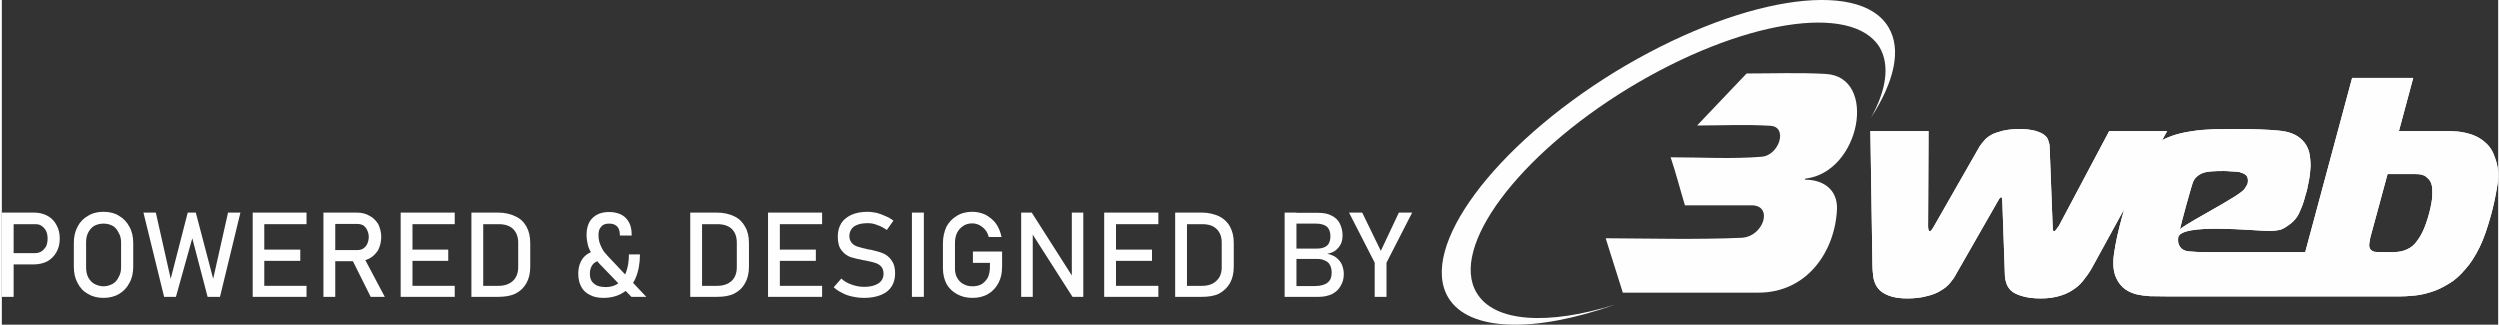 <?xml version="1.0" encoding="UTF-8"?> <!-- Creator: CorelDRAW 2019 (64-Bit) --> <svg xmlns="http://www.w3.org/2000/svg" xmlns:xlink="http://www.w3.org/1999/xlink" xmlns:xodm="http://www.corel.com/coreldraw/odm/2003" xml:space="preserve" width="154px" height="20px" version="1.1" style="shape-rendering:geometricPrecision; text-rendering:geometricPrecision; image-rendering:optimizeQuality; fill-rule:evenodd; clip-rule:evenodd" viewBox="0 0 219.82 28.59"><rect x="0" y="0" width="219.82" height="28.59" fill="#333333" stroke="none"/> <defs> <style type="text/css"> <![CDATA[ .fil1 {fill:#FEFEFE} .fil0 {fill:#FEFEFE;fill-rule:nonzero} ]]> </style> </defs> <g id="Livello_x0020_1">  <path class="fil0" d="M142.74 25.77l11.94 0c4.28,0 6.76,-3.62 6.92,-7.38 0.04,-1.66 -1.15,-2.57 -2.84,-2.57l0.05 -0.09c4.87,-0.56 6.4,-8.98 1.79,-9.22 -2.28,-0.13 -4.65,-0.04 -6.96,-0.04l-4.36 4.58c2.15,0 4.36,-0.11 6.49,0.03 1.51,0.11 0.75,2.57 -0.78,2.72 -2.68,0.22 -5.38,0.05 -8.04,0.05 0.47,1.39 0.84,2.85 1.26,4.23l5.88 0c1.92,0 1.06,2.77 -0.91,2.86 -4.01,0.17 -7.98,0.06 -11.95,0.04l1.51 4.79 0 0z"></path> <path class="fil1" d="M166.14 2.41c1.17,1.97 0.49,4.81 -1.55,7.96 1.35,-2.42 1.68,-4.61 0.77,-6.19 -2.41,-3.98 -12.27,-2.39 -22.09,3.57 -9.79,5.96 -15.8,14.05 -13.4,18.04 1.55,2.61 6.31,2.86 12.16,1.04 -7,2.48 -12.85,2.41 -14.67,-0.64 -2.59,-4.39 3.99,-13.28 14.69,-19.86 10.71,-6.53 21.5,-8.31 24.09,-3.92l0 0 0 0z"></path> <path class="fil1" d="M169.66 11.54l-5.12 0 0.18 11.81c0,0.42 0.05,0.78 0.09,1.13 0.07,0.36 0.22,0.69 0.42,0.93 0.22,0.27 0.53,0.47 0.93,0.62 0.4,0.16 0.96,0.25 1.62,0.25 0.64,0 1.24,-0.07 1.71,-0.2 0.48,-0.11 0.91,-0.27 1.21,-0.47 0.36,-0.2 0.65,-0.44 0.85,-0.69 0.22,-0.26 0.4,-0.51 0.53,-0.77l3.63 -6.34c0.07,-0.11 0.11,-0.2 0.18,-0.31 0.07,-0.09 0.11,-0.13 0.16,-0.13 0.06,0 0.08,0.04 0.08,0.13 0,0.11 0.03,0.2 0.03,0.31l0.22 6.34c0,0.26 0.04,0.51 0.13,0.77 0.07,0.25 0.22,0.49 0.44,0.69 0.23,0.2 0.56,0.36 0.98,0.47 0.42,0.13 0.97,0.2 1.62,0.2 0.66,0 1.26,-0.09 1.75,-0.25 0.48,-0.15 0.88,-0.35 1.24,-0.62 0.35,-0.24 0.66,-0.57 0.91,-0.93 0.28,-0.35 0.51,-0.71 0.73,-1.13l2.7 -4.92 -0.15 0.56c-0.36,1.3 -0.6,2.39 -0.71,3.19 -0.14,0.82 -0.11,1.5 0.06,2.03 0.16,0.47 0.4,0.82 0.69,1.09 0.29,0.27 0.64,0.44 1.06,0.58 0.4,0.11 0.87,0.17 1.33,0.2 0.51,0 1.02,0.02 1.58,0.02l13.98 0 0 0 0.04 0 6.41 0c0.35,0 0.75,-0.02 1.24,-0.07 0.48,-0.04 0.97,-0.15 1.48,-0.31 0.51,-0.15 1.04,-0.4 1.57,-0.73 0.54,-0.31 1.02,-0.75 1.49,-1.31 0.46,-0.51 0.86,-1.15 1.24,-1.92 0.38,-0.78 0.71,-1.76 1.04,-2.97 0.2,-0.76 0.38,-1.58 0.51,-2.44 0.16,-0.87 0.09,-1.69 -0.2,-2.46 -0.18,-0.56 -0.46,-1 -0.82,-1.31 -0.35,-0.33 -0.73,-0.55 -1.17,-0.71 -0.42,-0.15 -0.87,-0.24 -1.31,-0.29 -0.44,-0.04 -0.87,-0.04 -1.24,-0.04l-3.92 0 1.26 -4.68 -5.38 0 -4.13 15.34 -8.9 0c-0.47,0 -0.93,-0.02 -1.38,-0.07 -0.42,-0.04 -0.71,-0.24 -0.86,-0.62 -0.05,-0.13 -0.07,-0.33 -0.05,-0.55 0.07,-1.36 6.85,-0.62 8.07,-0.62 0.27,0 0.49,-0.03 0.73,-0.07 0.24,-0.02 0.53,-0.16 0.8,-0.36 0.53,-0.33 0.89,-0.75 1.08,-1.21 0.23,-0.49 0.4,-0.98 0.51,-1.44 0.14,-0.4 0.23,-0.85 0.31,-1.29 0.09,-0.44 0.14,-0.89 0.16,-1.33 0,-0.44 -0.04,-0.86 -0.13,-1.26 -0.11,-0.4 -0.31,-0.75 -0.58,-1.02 -0.47,-0.49 -1.15,-0.78 -2.1,-0.86 -0.96,-0.09 -2.18,-0.14 -3.66,-0.14 -0.71,0 -1.37,0.02 -2.06,0.02 -0.67,0.03 -1.33,0.07 -1.95,0.18 -0.62,0.09 -1.22,0.22 -1.77,0.42 -0.29,0.11 -0.56,0.22 -0.82,0.36l0.44 -0.8 -5.1 0 -4.45 8.38c-0.04,0.04 -0.11,0.13 -0.18,0.24 -0.09,0.13 -0.15,0.2 -0.22,0.2 -0.07,0 -0.11,-0.07 -0.11,-0.2 -0.02,-0.11 -0.02,-0.18 -0.02,-0.22l-0.27 -7.05c0,-0.15 -0.04,-0.31 -0.11,-0.49 -0.02,-0.17 -0.15,-0.35 -0.35,-0.51 -0.18,-0.15 -0.45,-0.26 -0.8,-0.37 -0.36,-0.09 -0.82,-0.16 -1.4,-0.16 -0.6,0 -1.08,0.07 -1.48,0.16 -0.4,0.11 -0.76,0.22 -1.02,0.37 -0.27,0.16 -0.49,0.34 -0.62,0.51 -0.16,0.18 -0.27,0.34 -0.38,0.49l-4.03 7.05c-0.02,0.04 -0.07,0.11 -0.13,0.22 -0.09,0.13 -0.16,0.2 -0.23,0.2 -0.06,0 -0.11,-0.07 -0.13,-0.2 -0.02,-0.11 -0.02,-0.2 -0.02,-0.24l0.04 -8.38 0 0 0 0zm40.42 3.79l2.44 0c0.11,0 0.24,0 0.4,0.02 0.15,0.02 0.28,0.07 0.44,0.13 0.13,0.09 0.26,0.2 0.4,0.36 0.11,0.15 0.2,0.35 0.24,0.62 0.02,0.11 0.02,0.35 0.02,0.71 0,0.35 -0.09,0.86 -0.26,1.55 -0.2,0.75 -0.4,1.29 -0.58,1.66 -0.18,0.38 -0.35,0.64 -0.49,0.82 -0.22,0.33 -0.51,0.58 -0.84,0.73 -0.33,0.18 -0.75,0.27 -1.28,0.27l-1.11 0c-0.13,0 -0.27,0 -0.47,-0.02 -0.15,-0.02 -0.31,-0.09 -0.42,-0.22 -0.11,-0.16 -0.13,-0.34 -0.09,-0.56 0.03,-0.22 0.07,-0.4 0.09,-0.51l1.51 -5.56 0 0 0 0zm-18.28 4.85c0.07,-0.37 1.04,-3.96 1.19,-4.25 0.14,-0.27 0.38,-0.49 0.69,-0.64 0.25,-0.12 0.53,-0.16 0.91,-0.2 0.38,-0.03 0.73,-0.03 1.04,-0.03 0.13,0 0.36,0 0.64,0.03 0.29,0 0.54,0.04 0.76,0.06 0.37,0.11 0.6,0.22 0.69,0.42 0.08,0.18 0.08,0.38 0.04,0.58 -0.04,0.13 -0.16,0.31 -0.29,0.51 -0.57,0.69 -4.61,2.7 -5.67,3.52l0 0 0 0z"></path> <path class="fil1" d="M169.66 11.54l-5.12 0 0.18 11.81c0,0.42 0.05,0.78 0.09,1.13 0.07,0.36 0.22,0.69 0.42,0.93 0.22,0.27 0.53,0.47 0.93,0.62 0.4,0.16 0.96,0.25 1.62,0.25 0.64,0 1.24,-0.07 1.71,-0.2 0.48,-0.11 0.91,-0.27 1.21,-0.47 0.36,-0.2 0.65,-0.44 0.85,-0.69 0.22,-0.26 0.4,-0.51 0.53,-0.77l3.63 -6.34c0.07,-0.11 0.11,-0.2 0.18,-0.31 0.07,-0.09 0.11,-0.13 0.16,-0.13 0.06,0 0.08,0.04 0.08,0.13 0,0.11 0.03,0.2 0.03,0.31l0.22 6.34c0,0.26 0.04,0.51 0.13,0.77 0.07,0.25 0.22,0.49 0.44,0.69 0.23,0.2 0.56,0.36 0.98,0.47 0.42,0.13 0.97,0.2 1.62,0.2 0.66,0 1.26,-0.09 1.75,-0.25 0.48,-0.15 0.88,-0.35 1.24,-0.62 0.35,-0.24 0.66,-0.57 0.91,-0.93 0.28,-0.35 0.51,-0.71 0.73,-1.13l2.7 -4.92 -0.15 0.56c-0.36,1.3 -0.6,2.39 -0.71,3.19 -0.14,0.82 -0.11,1.5 0.06,2.03 0.16,0.47 0.4,0.82 0.69,1.09 0.29,0.27 0.64,0.44 1.06,0.58 0.4,0.11 0.87,0.17 1.33,0.2 0.51,0 1.02,0.02 1.58,0.02l13.98 0 0 0 0.04 0 6.41 0c0.35,0 0.75,-0.02 1.24,-0.07 0.48,-0.04 0.97,-0.15 1.48,-0.31 0.51,-0.15 1.04,-0.4 1.57,-0.73 0.54,-0.31 1.02,-0.75 1.49,-1.31 0.46,-0.51 0.86,-1.15 1.24,-1.92 0.38,-0.78 0.71,-1.76 1.04,-2.97 0.2,-0.76 0.38,-1.58 0.51,-2.44 0.16,-0.87 0.09,-1.69 -0.2,-2.46 -0.18,-0.56 -0.46,-1 -0.82,-1.31 -0.35,-0.33 -0.73,-0.55 -1.17,-0.71 -0.42,-0.15 -0.87,-0.24 -1.31,-0.29 -0.44,-0.04 -0.87,-0.04 -1.24,-0.04l-3.92 0 1.26 -4.68 -5.38 0 -4.13 15.34 -8.9 0c-0.47,0 -0.93,-0.02 -1.38,-0.07 -0.42,-0.04 -0.71,-0.24 -0.86,-0.62 -0.05,-0.13 -0.07,-0.33 -0.05,-0.55 0.07,-1.36 6.85,-0.62 8.07,-0.62 0.27,0 0.49,-0.03 0.73,-0.07 0.24,-0.02 0.53,-0.16 0.8,-0.36 0.53,-0.33 0.89,-0.75 1.08,-1.21 0.23,-0.49 0.4,-0.98 0.51,-1.44 0.14,-0.4 0.23,-0.85 0.31,-1.29 0.09,-0.44 0.14,-0.89 0.16,-1.33 0,-0.44 -0.04,-0.86 -0.13,-1.26 -0.11,-0.4 -0.31,-0.75 -0.58,-1.02 -0.47,-0.49 -1.15,-0.78 -2.1,-0.86 -0.96,-0.09 -2.18,-0.14 -3.66,-0.14 -0.71,0 -1.37,0.02 -2.06,0.02 -0.67,0.03 -1.33,0.07 -1.95,0.18 -0.62,0.09 -1.22,0.22 -1.77,0.42 -0.29,0.11 -0.56,0.22 -0.82,0.36l0.44 -0.8 -5.1 0 -4.45 8.38c-0.04,0.04 -0.11,0.13 -0.18,0.24 -0.09,0.13 -0.15,0.2 -0.22,0.2 -0.07,0 -0.11,-0.07 -0.11,-0.2 -0.02,-0.11 -0.02,-0.18 -0.02,-0.22l-0.27 -7.05c0,-0.15 -0.04,-0.31 -0.11,-0.49 -0.02,-0.17 -0.15,-0.35 -0.35,-0.51 -0.18,-0.15 -0.45,-0.26 -0.8,-0.37 -0.36,-0.09 -0.82,-0.16 -1.4,-0.16 -0.6,0 -1.08,0.07 -1.48,0.16 -0.4,0.11 -0.76,0.22 -1.02,0.37 -0.27,0.16 -0.49,0.34 -0.62,0.51 -0.16,0.18 -0.27,0.34 -0.38,0.49l-4.03 7.05c-0.02,0.04 -0.07,0.11 -0.13,0.22 -0.09,0.13 -0.16,0.2 -0.23,0.2 -0.06,0 -0.11,-0.07 -0.13,-0.2 -0.02,-0.11 -0.02,-0.2 -0.02,-0.24l0.04 -8.38 0 0 0 0zm40.42 3.79l2.44 0c0.11,0 0.24,0 0.4,0.02 0.15,0.02 0.28,0.07 0.44,0.13 0.13,0.09 0.26,0.2 0.4,0.36 0.11,0.15 0.2,0.35 0.24,0.62 0.02,0.11 0.02,0.35 0.02,0.71 0,0.35 -0.09,0.86 -0.26,1.55 -0.2,0.75 -0.4,1.29 -0.58,1.66 -0.18,0.38 -0.35,0.64 -0.49,0.82 -0.22,0.33 -0.51,0.58 -0.84,0.73 -0.33,0.18 -0.75,0.27 -1.28,0.27l-1.11 0c-0.13,0 -0.27,0 -0.47,-0.02 -0.15,-0.02 -0.31,-0.09 -0.42,-0.22 -0.11,-0.16 -0.13,-0.34 -0.09,-0.56 0.03,-0.22 0.07,-0.4 0.09,-0.51l1.51 -5.56 0 0 0 0zm-18.28 4.85c0.07,-0.37 1.04,-3.96 1.19,-4.25 0.14,-0.27 0.38,-0.49 0.69,-0.64 0.25,-0.12 0.53,-0.16 0.91,-0.2 0.38,-0.03 0.73,-0.03 1.04,-0.03 0.13,0 0.36,0 0.64,0.03 0.29,0 0.54,0.04 0.76,0.06 0.37,0.11 0.6,0.22 0.69,0.42 0.08,0.18 0.08,0.38 0.04,0.58 -0.04,0.13 -0.16,0.31 -0.29,0.51 -0.57,0.69 -4.61,2.7 -5.67,3.52l0 0 0 0z"></path> <path class="fil0" d="M0.53 22.29l2.37 0c0.25,0 0.42,-0.05 0.6,-0.16 0.16,-0.11 0.29,-0.26 0.4,-0.44 0.09,-0.2 0.13,-0.44 0.13,-0.69l0 0c0,-0.24 -0.04,-0.46 -0.13,-0.66 -0.11,-0.2 -0.24,-0.34 -0.4,-0.45 -0.18,-0.13 -0.35,-0.15 -0.6,-0.15l-2.37 0 0 -1.02 2.33 0c0.44,0 0.84,0.11 1.17,0.29 0.36,0.2 0.6,0.46 0.78,0.8 0.2,0.35 0.29,0.75 0.29,1.19l0 0c0,0.47 -0.09,0.84 -0.29,1.2 -0.18,0.33 -0.45,0.6 -0.78,0.8 -0.33,0.17 -0.73,0.28 -1.17,0.28l-2.33 0 0 -0.99 0 0 0 0zm-0.53 -3.57l1.04 0 0 7.42 -1.04 0 0 -7.42z"></path> <path id="_1" class="fil0" d="M8.95 26.23c-0.51,0 -0.97,-0.11 -1.37,-0.35 -0.4,-0.22 -0.69,-0.53 -0.91,-0.96 -0.22,-0.39 -0.33,-0.88 -0.33,-1.44l0 -2.08c0,-0.55 0.11,-1.04 0.33,-1.44 0.22,-0.42 0.51,-0.73 0.91,-0.95 0.4,-0.25 0.86,-0.36 1.37,-0.36 0.51,0 0.98,0.11 1.38,0.36 0.37,0.22 0.68,0.53 0.9,0.95 0.23,0.4 0.34,0.89 0.34,1.44l0 2.08c0,0.56 -0.11,1.05 -0.34,1.44 -0.22,0.43 -0.53,0.74 -0.9,0.96 -0.4,0.24 -0.87,0.35 -1.38,0.35zm0 -1.02c0.31,0 0.58,-0.09 0.82,-0.22 0.22,-0.13 0.4,-0.33 0.51,-0.58 0.16,-0.26 0.22,-0.55 0.22,-0.88l0 -2.17c0,-0.34 -0.06,-0.62 -0.22,-0.87 -0.11,-0.26 -0.29,-0.46 -0.51,-0.6 -0.24,-0.13 -0.51,-0.2 -0.82,-0.2 -0.29,0 -0.57,0.07 -0.82,0.2 -0.22,0.14 -0.4,0.34 -0.53,0.6 -0.13,0.25 -0.18,0.53 -0.18,0.87l0 2.17c0,0.33 0.05,0.62 0.18,0.88 0.13,0.25 0.31,0.45 0.53,0.58 0.25,0.13 0.53,0.22 0.82,0.22z"></path> <polygon id="_2" class="fil0" points="16.37,18.72 17.08,18.72 18.61,24.55 19.92,18.72 21.01,18.72 19.21,26.14 18.12,26.14 16.77,20.98 15.33,26.14 14.29,26.14 12.47,18.72 13.56,18.72 14.87,24.55 "></polygon> <path id="_3" class="fil0" d="M22.09 18.72l1.02 0 0 7.42 -1.02 0 0 -7.42zm0.49 6.45l4.25 0 0 0.97 -4.25 0 0 -0.97zm0 -3.19l3.7 0 0 0.99 -3.7 0 0 -0.99zm0 -3.26l4.25 0 0 1.02 -4.25 0 0 -1.02z"></path> <path id="_4" class="fil0" d="M28.76 22.02l2.55 0c0.2,0 0.35,-0.04 0.51,-0.13 0.15,-0.11 0.29,-0.25 0.35,-0.4 0.09,-0.2 0.14,-0.4 0.14,-0.62l0 0c0,-0.22 -0.05,-0.42 -0.14,-0.6 -0.06,-0.18 -0.2,-0.31 -0.33,-0.42 -0.18,-0.09 -0.33,-0.13 -0.53,-0.13l-2.55 0 0 -1 2.5 0c0.43,0 0.8,0.09 1.13,0.29 0.31,0.15 0.56,0.42 0.76,0.73 0.15,0.33 0.26,0.71 0.26,1.13l0 0c0,0.42 -0.11,0.8 -0.26,1.13 -0.2,0.33 -0.45,0.57 -0.76,0.75 -0.33,0.18 -0.7,0.25 -1.13,0.25l-2.5 0 0 -0.98 0 0 0 0zm-0.44 -3.3l1.04 0 0 7.42 -1.04 0 0 -7.42zm2.48 4.05l1.02 -0.22 1.9 3.59 -1.24 0 -1.68 -3.37z"></path> <path id="_5" class="fil0" d="M35.12 18.72l1.04 0 0 7.42 -1.04 0 0 -7.42zm0.51 6.45l4.25 0 0 0.97 -4.25 0 0 -0.97zm0 -3.19l3.68 0 0 0.99 -3.68 0 0 -0.99zm0 -3.26l4.25 0 0 1.02 -4.25 0 0 -1.02z"></path> <path id="_6" class="fil0" d="M42.06 25.17l1.68 0c0.55,0 0.97,-0.16 1.28,-0.45 0.29,-0.28 0.45,-0.68 0.45,-1.19l0 -2.17c0,-0.51 -0.16,-0.91 -0.45,-1.2 -0.31,-0.29 -0.73,-0.42 -1.28,-0.42l-1.68 0 0 -1.02 1.64 0c0.59,0 1.13,0.13 1.52,0.33 0.45,0.2 0.76,0.51 0.98,0.91 0.22,0.4 0.33,0.87 0.33,1.44l0 2.08c0,0.56 -0.11,1.05 -0.33,1.44 -0.22,0.4 -0.53,0.71 -0.98,0.94 -0.42,0.2 -0.93,0.28 -1.52,0.28l-1.64 0 0 -0.97 0 0 0 0zm-0.71 -6.45l1.04 0 0 7.42 -1.04 0 0 -7.42z"></path> <path id="_7" class="fil0" d="M52.6 23.2c-0.22,-0.25 -0.42,-0.51 -0.6,-0.78 -0.17,-0.27 -0.31,-0.53 -0.39,-0.82 -0.07,-0.29 -0.12,-0.6 -0.12,-0.89 0,-0.64 0.16,-1.15 0.51,-1.5 0.36,-0.36 0.85,-0.54 1.47,-0.54 0.62,0 1.13,0.18 1.46,0.51 0.35,0.36 0.53,0.82 0.53,1.47l0 0.09 -1.04 0 0 -0.09c0,-0.31 -0.09,-0.56 -0.24,-0.71 -0.18,-0.18 -0.4,-0.25 -0.71,-0.25 -0.29,0 -0.54,0.07 -0.69,0.27 -0.18,0.18 -0.24,0.42 -0.24,0.75 0,0.2 0.02,0.4 0.08,0.62 0.07,0.2 0.16,0.43 0.27,0.62 0.13,0.23 0.29,0.4 0.47,0.6l3.39 3.59 -1.31 0 -2.84 -2.94 0 0zm0.49 -0.31c-0.42,0 -0.75,0.11 -0.98,0.31 -0.22,0.22 -0.33,0.53 -0.33,0.9 0,0.38 0.11,0.67 0.36,0.87 0.24,0.22 0.6,0.31 1.04,0.31 0.44,0 0.8,-0.11 1.11,-0.33 0.28,-0.22 0.53,-0.56 0.68,-0.98 0.16,-0.44 0.25,-0.97 0.25,-1.57l0.97 0c0,0.8 -0.13,1.48 -0.37,2.06 -0.25,0.58 -0.63,1.02 -1.11,1.31 -0.49,0.31 -1.07,0.46 -1.75,0.46 -0.47,0 -0.87,-0.09 -1.18,-0.26 -0.33,-0.16 -0.6,-0.4 -0.77,-0.74 -0.16,-0.31 -0.25,-0.68 -0.25,-1.13 0,-0.62 0.18,-1.1 0.49,-1.46 0.33,-0.35 0.8,-0.57 1.42,-0.64l0.42 0.89 0 0 0 0z"></path> <path id="_8" class="fil0" d="M61.33 25.17l1.66 0c0.56,0 0.98,-0.16 1.29,-0.45 0.29,-0.28 0.44,-0.68 0.44,-1.19l0 -2.17c0,-0.51 -0.15,-0.91 -0.44,-1.2 -0.31,-0.29 -0.73,-0.42 -1.29,-0.42l-1.66 0 0 -1.02 1.64 0c0.6,0 1.11,0.13 1.53,0.33 0.42,0.2 0.73,0.51 0.95,0.91 0.23,0.4 0.34,0.87 0.34,1.44l0 2.08c0,0.56 -0.11,1.05 -0.34,1.44 -0.2,0.4 -0.53,0.71 -0.97,0.94 -0.4,0.2 -0.91,0.28 -1.51,0.28l-1.64 0 0 -0.97 0 0 0 0zm-0.71 -6.45l1.04 0 0 7.42 -1.04 0 0 -7.42z"></path> <path id="_9" class="fil0" d="M67.47 18.72l1.04 0 0 7.42 -1.04 0 0 -7.42zm0.51 6.45l4.25 0 0 0.97 -4.25 0 0 -0.97zm0 -3.19l3.7 0 0 0.99 -3.7 0 0 -0.99zm0 -3.26l4.25 0 0 1.02 -4.25 0 0 -1.02z"></path> <path id="_10" class="fil0" d="M75.96 26.23c-0.36,0 -0.71,-0.04 -1.04,-0.11 -0.31,-0.07 -0.6,-0.15 -0.89,-0.31 -0.27,-0.13 -0.53,-0.29 -0.78,-0.51l0 0 0.67 -0.77 0 0c0.26,0.24 0.58,0.42 0.91,0.53 0.35,0.13 0.73,0.2 1.13,0.2 0.51,0 0.93,-0.11 1.24,-0.31 0.29,-0.2 0.44,-0.49 0.44,-0.85l0 0c0,-0.26 -0.07,-0.46 -0.2,-0.62 -0.13,-0.15 -0.31,-0.26 -0.53,-0.33 -0.2,-0.07 -0.49,-0.13 -0.82,-0.2 -0.02,0 -0.02,-0.02 -0.02,-0.02 -0.02,0 -0.02,0 -0.05,0l-0.06 0c-0.51,-0.09 -0.91,-0.2 -1.22,-0.29 -0.31,-0.11 -0.58,-0.31 -0.8,-0.6 -0.22,-0.26 -0.33,-0.68 -0.33,-1.19l0 -0.03c0,-0.46 0.11,-0.84 0.31,-1.17 0.2,-0.31 0.51,-0.55 0.88,-0.73 0.4,-0.18 0.87,-0.27 1.45,-0.27 0.26,0 0.5,0.05 0.77,0.09 0.27,0.07 0.51,0.16 0.75,0.27 0.27,0.11 0.51,0.24 0.74,0.42l0 0 -0.58 0.82 0 0c-0.29,-0.2 -0.58,-0.36 -0.86,-0.44 -0.27,-0.12 -0.56,-0.16 -0.82,-0.16 -0.51,0 -0.91,0.09 -1.2,0.29 -0.27,0.2 -0.42,0.49 -0.42,0.86l0 0c0,0.25 0.09,0.45 0.22,0.6 0.15,0.16 0.33,0.27 0.55,0.33 0.2,0.07 0.51,0.14 0.89,0.23 0.02,0 0.02,0 0.04,0 0.03,0 0.03,0.02 0.05,0.02 0.02,0 0.02,0 0.07,0 0,0 0.02,0 0.02,0 0.46,0.11 0.84,0.2 1.13,0.33 0.31,0.13 0.55,0.33 0.75,0.62 0.2,0.27 0.31,0.64 0.31,1.13l0 0.02c0,0.45 -0.11,0.84 -0.31,1.15 -0.22,0.34 -0.53,0.58 -0.93,0.74 -0.42,0.17 -0.91,0.26 -1.46,0.26l0 0z"></path> <polygon id="_11" class="fil0" points="81.19,26.14 80.14,26.14 80.14,18.72 81.19,18.72 "></polygon> <path id="_12" class="fil0" d="M88.08 22.15l0 1.29c0,0.58 -0.09,1.04 -0.31,1.46 -0.22,0.42 -0.53,0.76 -0.91,0.98 -0.4,0.24 -0.87,0.35 -1.38,0.35 -0.53,0 -0.97,-0.11 -1.37,-0.33 -0.4,-0.22 -0.71,-0.51 -0.93,-0.91 -0.2,-0.4 -0.31,-0.86 -0.31,-1.37l0 -2.2c0,-0.53 0.11,-1.02 0.31,-1.46 0.22,-0.4 0.53,-0.73 0.91,-0.95 0.4,-0.25 0.86,-0.36 1.37,-0.36 0.42,0 0.8,0.09 1.18,0.27 0.35,0.2 0.66,0.44 0.91,0.78 0.24,0.35 0.39,0.73 0.48,1.17l0 0 -1.13 0 0 0c-0.06,-0.27 -0.17,-0.47 -0.31,-0.64 -0.15,-0.18 -0.33,-0.31 -0.53,-0.42 -0.2,-0.09 -0.4,-0.14 -0.6,-0.14 -0.31,0 -0.57,0.07 -0.8,0.22 -0.24,0.16 -0.42,0.36 -0.55,0.62 -0.13,0.27 -0.18,0.58 -0.18,0.91l0 2.2c0,0.31 0.05,0.6 0.18,0.82 0.13,0.24 0.31,0.44 0.55,0.57 0.25,0.14 0.51,0.2 0.82,0.2 0.31,0 0.58,-0.06 0.82,-0.2 0.23,-0.15 0.4,-0.35 0.54,-0.6 0.11,-0.26 0.17,-0.57 0.17,-0.93l0 -0.33 -1.5 0 0 -1 2.57 0 0 0 0 0z"></path> <polygon id="_13" class="fil0" points="89.76,18.72 90.69,18.72 94.35,24.46 94.22,24.61 94.22,18.72 95.23,18.72 95.23,26.14 94.28,26.14 90.67,20.49 90.78,20.36 90.78,26.14 89.76,26.14 "></polygon> <path id="_14" class="fil0" d="M97.07 18.72l1.04 0 0 7.42 -1.04 0 0 -7.42zm0.51 6.45l4.26 0 0 0.97 -4.26 0 0 -0.97zm0 -3.19l3.7 0 0 0.99 -3.7 0 0 -0.99zm0 -3.26l4.26 0 0 1.02 -4.26 0 0 -1.02z"></path> <path id="_15" class="fil0" d="M104.01 25.17l1.68 0c0.56,0 0.98,-0.16 1.27,-0.45 0.31,-0.28 0.46,-0.68 0.46,-1.19l0 -2.17c0,-0.51 -0.15,-0.91 -0.46,-1.2 -0.29,-0.29 -0.71,-0.42 -1.27,-0.42l-1.68 0 0 -1.02 1.66 0c0.58,0 1.09,0.13 1.53,0.33 0.4,0.2 0.73,0.51 0.95,0.91 0.22,0.4 0.33,0.87 0.33,1.44l0 2.08c0,0.56 -0.11,1.05 -0.33,1.44 -0.22,0.4 -0.55,0.71 -0.97,0.94 -0.4,0.2 -0.93,0.28 -1.53,0.28l-1.64 0 0 -0.97 0 0 0 0zm-0.69 -6.45l1.04 0 0 7.42 -1.04 0 0 -7.42z"></path> <path id="_16" class="fil0" d="M113.58 25.19l2.02 0c0.51,0 0.91,-0.11 1.15,-0.31 0.24,-0.2 0.35,-0.47 0.35,-0.84l0 -0.02c0,-0.25 -0.04,-0.47 -0.13,-0.65 -0.09,-0.17 -0.22,-0.33 -0.42,-0.4 -0.18,-0.11 -0.42,-0.17 -0.71,-0.17l-2.26 0 0 -0.91 2.26 0c0.4,0 0.69,-0.11 0.89,-0.29 0.17,-0.18 0.26,-0.44 0.26,-0.8l0 0c0,-0.35 -0.09,-0.64 -0.31,-0.84 -0.22,-0.18 -0.55,-0.27 -0.97,-0.27l-2.13 0 0 -0.95 2.31 0c0.48,0 0.88,0.07 1.19,0.24 0.33,0.16 0.58,0.38 0.73,0.69 0.16,0.31 0.25,0.67 0.25,1.06l0 0c0,0.27 -0.05,0.51 -0.14,0.74 -0.11,0.22 -0.26,0.39 -0.46,0.57 -0.2,0.16 -0.47,0.25 -0.75,0.31 0.28,0.05 0.55,0.16 0.77,0.31 0.22,0.18 0.4,0.38 0.51,0.62 0.11,0.27 0.18,0.54 0.18,0.85l0 0c0,0.39 -0.09,0.75 -0.29,1.06 -0.16,0.31 -0.42,0.53 -0.75,0.71 -0.34,0.15 -0.71,0.24 -1.16,0.24l-2.39 0 0 -0.95 0 0 0 0zm-0.62 -6.47l1.04 0 0 7.42 -1.04 0 0 -7.42z"></path> <polygon id="_17" class="fil0" points="121.93,23.13 121.93,26.14 120.89,26.14 120.89,23.13 118.63,18.72 119.79,18.72 121.43,22.09 123.02,18.72 124.19,18.72 "></polygon> </g> </svg> 